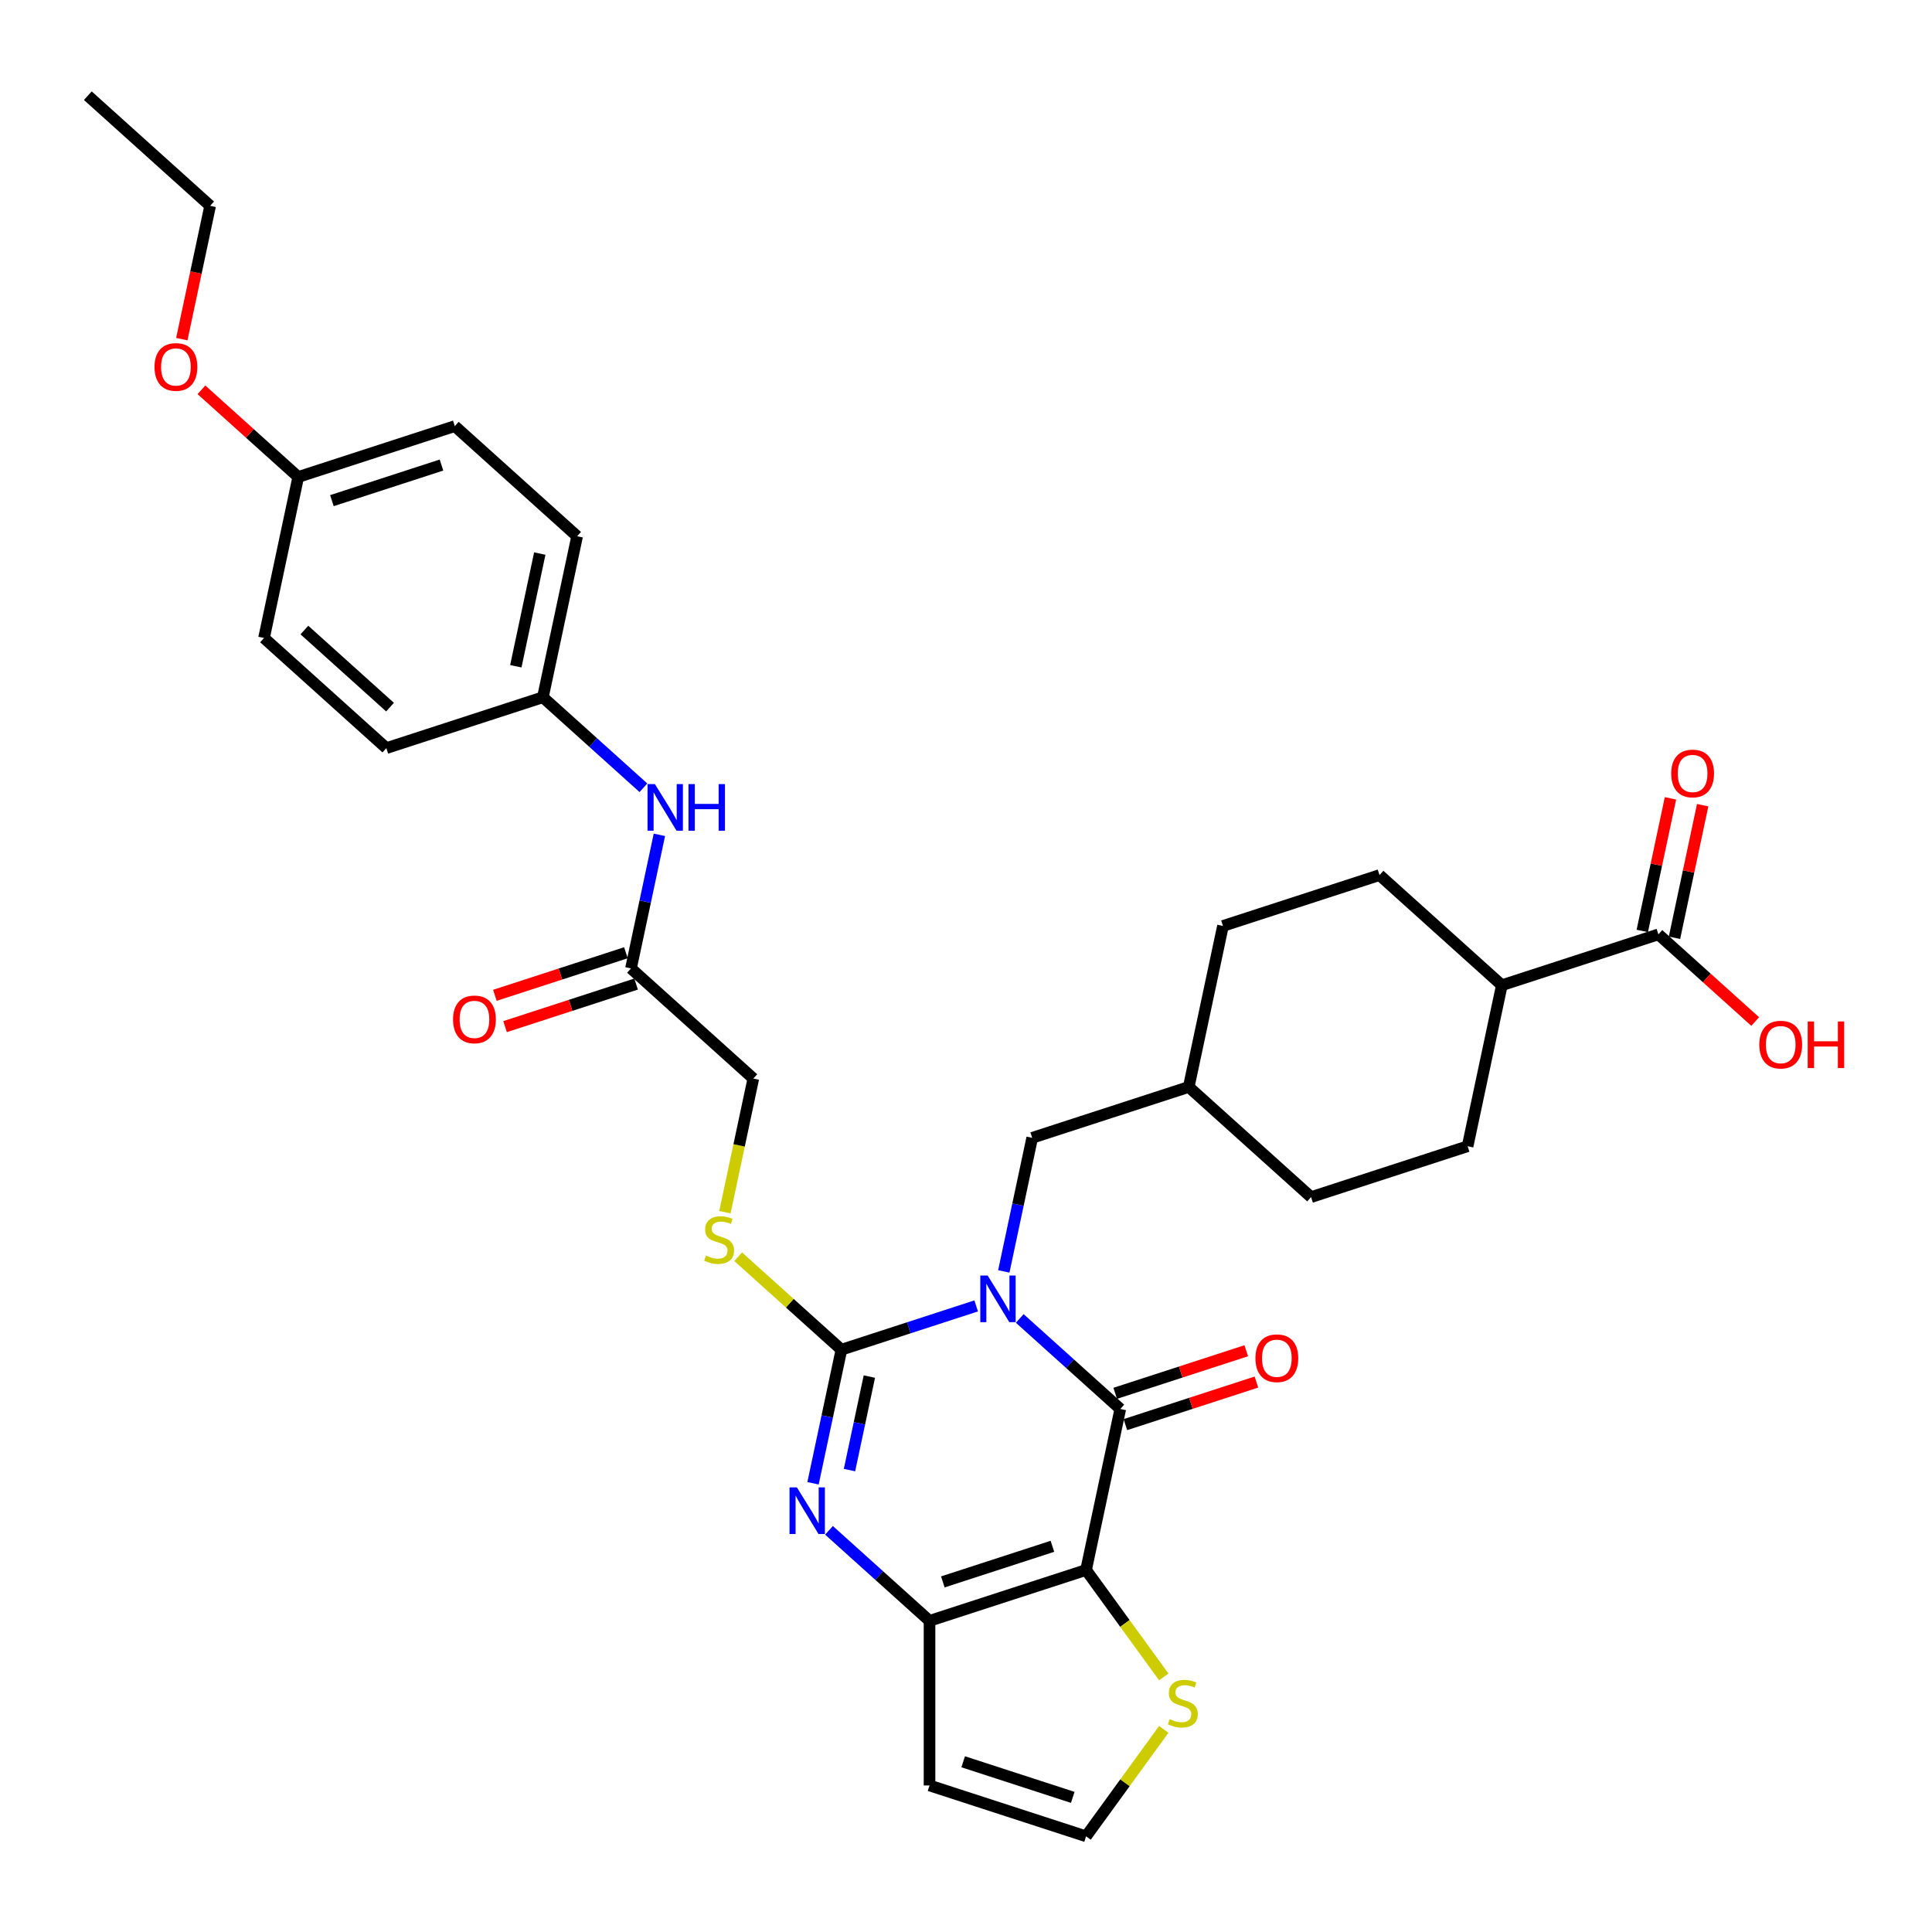 <?xml version='1.0' encoding='iso-8859-1'?>
<svg version='1.1' baseProfile='full'
              xmlns='http://www.w3.org/2000/svg'
                      xmlns:rdkit='http://www.rdkit.org/xml'
                      xmlns:xlink='http://www.w3.org/1999/xlink'
                  xml:space='preserve'
width='1000px' height='1000px' viewBox='0 0 1000 1000'>
<!-- END OF HEADER -->
<rect style='opacity:1.0;fill:#FFFFFF;stroke:none' width='1000' height='1000' x='0' y='0'> </rect>
<path class='bond-0' d='M 505.268,675.939 L 470.393,687.27' style='fill:none;fill-rule:evenodd;stroke:#0000FF;stroke-width:6px;stroke-linecap:butt;stroke-linejoin:miter;stroke-opacity:1' />
<path class='bond-0' d='M 470.393,687.27 L 435.519,698.601' style='fill:none;fill-rule:evenodd;stroke:#000000;stroke-width:6px;stroke-linecap:butt;stroke-linejoin:miter;stroke-opacity:1' />
<path class='bond-1' d='M 527.828,682.43 L 553.846,705.856' style='fill:none;fill-rule:evenodd;stroke:#0000FF;stroke-width:6px;stroke-linecap:butt;stroke-linejoin:miter;stroke-opacity:1' />
<path class='bond-1' d='M 553.846,705.856 L 579.863,729.283' style='fill:none;fill-rule:evenodd;stroke:#000000;stroke-width:6px;stroke-linecap:butt;stroke-linejoin:miter;stroke-opacity:1' />
<path class='bond-8' d='M 519.565,658.079 L 526.913,623.508' style='fill:none;fill-rule:evenodd;stroke:#0000FF;stroke-width:6px;stroke-linecap:butt;stroke-linejoin:miter;stroke-opacity:1' />
<path class='bond-8' d='M 526.913,623.508 L 534.262,588.936' style='fill:none;fill-rule:evenodd;stroke:#000000;stroke-width:6px;stroke-linecap:butt;stroke-linejoin:miter;stroke-opacity:1' />
<path class='bond-3' d='M 435.519,698.601 L 428.17,733.173' style='fill:none;fill-rule:evenodd;stroke:#000000;stroke-width:6px;stroke-linecap:butt;stroke-linejoin:miter;stroke-opacity:1' />
<path class='bond-3' d='M 428.17,733.173 L 420.822,767.744' style='fill:none;fill-rule:evenodd;stroke:#0000FF;stroke-width:6px;stroke-linecap:butt;stroke-linejoin:miter;stroke-opacity:1' />
<path class='bond-3' d='M 449.982,712.516 L 444.838,736.716' style='fill:none;fill-rule:evenodd;stroke:#000000;stroke-width:6px;stroke-linecap:butt;stroke-linejoin:miter;stroke-opacity:1' />
<path class='bond-3' d='M 444.838,736.716 L 439.694,760.916' style='fill:none;fill-rule:evenodd;stroke:#0000FF;stroke-width:6px;stroke-linecap:butt;stroke-linejoin:miter;stroke-opacity:1' />
<path class='bond-6' d='M 435.519,698.601 L 408.794,674.538' style='fill:none;fill-rule:evenodd;stroke:#000000;stroke-width:6px;stroke-linecap:butt;stroke-linejoin:miter;stroke-opacity:1' />
<path class='bond-6' d='M 408.794,674.538 L 382.07,650.476' style='fill:none;fill-rule:evenodd;stroke:#CCCC00;stroke-width:6px;stroke-linecap:butt;stroke-linejoin:miter;stroke-opacity:1' />
<path class='bond-2' d='M 579.863,729.283 L 562.149,812.62' style='fill:none;fill-rule:evenodd;stroke:#000000;stroke-width:6px;stroke-linecap:butt;stroke-linejoin:miter;stroke-opacity:1' />
<path class='bond-12' d='M 582.496,737.385 L 616.407,726.367' style='fill:none;fill-rule:evenodd;stroke:#000000;stroke-width:6px;stroke-linecap:butt;stroke-linejoin:miter;stroke-opacity:1' />
<path class='bond-12' d='M 616.407,726.367 L 650.319,715.348' style='fill:none;fill-rule:evenodd;stroke:#FF0000;stroke-width:6px;stroke-linecap:butt;stroke-linejoin:miter;stroke-opacity:1' />
<path class='bond-12' d='M 577.23,721.18 L 611.142,710.161' style='fill:none;fill-rule:evenodd;stroke:#000000;stroke-width:6px;stroke-linecap:butt;stroke-linejoin:miter;stroke-opacity:1' />
<path class='bond-12' d='M 611.142,710.161 L 645.053,699.143' style='fill:none;fill-rule:evenodd;stroke:#FF0000;stroke-width:6px;stroke-linecap:butt;stroke-linejoin:miter;stroke-opacity:1' />
<path class='bond-4' d='M 562.149,812.62 L 481.12,838.948' style='fill:none;fill-rule:evenodd;stroke:#000000;stroke-width:6px;stroke-linecap:butt;stroke-linejoin:miter;stroke-opacity:1' />
<path class='bond-4' d='M 544.729,800.363 L 488.009,818.793' style='fill:none;fill-rule:evenodd;stroke:#000000;stroke-width:6px;stroke-linecap:butt;stroke-linejoin:miter;stroke-opacity:1' />
<path class='bond-5' d='M 562.149,812.62 L 582.255,840.294' style='fill:none;fill-rule:evenodd;stroke:#000000;stroke-width:6px;stroke-linecap:butt;stroke-linejoin:miter;stroke-opacity:1' />
<path class='bond-5' d='M 582.255,840.294 L 602.362,867.968' style='fill:none;fill-rule:evenodd;stroke:#CCCC00;stroke-width:6px;stroke-linecap:butt;stroke-linejoin:miter;stroke-opacity:1' />
<path class='bond-33' d='M 429.085,792.095 L 455.103,815.521' style='fill:none;fill-rule:evenodd;stroke:#0000FF;stroke-width:6px;stroke-linecap:butt;stroke-linejoin:miter;stroke-opacity:1' />
<path class='bond-33' d='M 455.103,815.521 L 481.12,838.948' style='fill:none;fill-rule:evenodd;stroke:#000000;stroke-width:6px;stroke-linecap:butt;stroke-linejoin:miter;stroke-opacity:1' />
<path class='bond-7' d='M 481.12,838.948 L 481.12,924.147' style='fill:none;fill-rule:evenodd;stroke:#000000;stroke-width:6px;stroke-linecap:butt;stroke-linejoin:miter;stroke-opacity:1' />
<path class='bond-10' d='M 602.362,895.126 L 582.255,922.8' style='fill:none;fill-rule:evenodd;stroke:#CCCC00;stroke-width:6px;stroke-linecap:butt;stroke-linejoin:miter;stroke-opacity:1' />
<path class='bond-10' d='M 582.255,922.8 L 562.149,950.474' style='fill:none;fill-rule:evenodd;stroke:#000000;stroke-width:6px;stroke-linecap:butt;stroke-linejoin:miter;stroke-opacity:1' />
<path class='bond-17' d='M 375.214,627.432 L 382.566,592.844' style='fill:none;fill-rule:evenodd;stroke:#CCCC00;stroke-width:6px;stroke-linecap:butt;stroke-linejoin:miter;stroke-opacity:1' />
<path class='bond-17' d='M 382.566,592.844 L 389.918,558.255' style='fill:none;fill-rule:evenodd;stroke:#000000;stroke-width:6px;stroke-linecap:butt;stroke-linejoin:miter;stroke-opacity:1' />
<path class='bond-35' d='M 481.12,924.147 L 562.149,950.474' style='fill:none;fill-rule:evenodd;stroke:#000000;stroke-width:6px;stroke-linecap:butt;stroke-linejoin:miter;stroke-opacity:1' />
<path class='bond-35' d='M 498.54,911.89 L 555.26,930.319' style='fill:none;fill-rule:evenodd;stroke:#000000;stroke-width:6px;stroke-linecap:butt;stroke-linejoin:miter;stroke-opacity:1' />
<path class='bond-22' d='M 534.262,588.936 L 615.291,562.608' style='fill:none;fill-rule:evenodd;stroke:#000000;stroke-width:6px;stroke-linecap:butt;stroke-linejoin:miter;stroke-opacity:1' />
<path class='bond-9' d='M 858.378,483.625 L 777.349,509.953' style='fill:none;fill-rule:evenodd;stroke:#000000;stroke-width:6px;stroke-linecap:butt;stroke-linejoin:miter;stroke-opacity:1' />
<path class='bond-15' d='M 866.711,485.396 L 874.005,451.08' style='fill:none;fill-rule:evenodd;stroke:#000000;stroke-width:6px;stroke-linecap:butt;stroke-linejoin:miter;stroke-opacity:1' />
<path class='bond-15' d='M 874.005,451.08 L 881.299,416.764' style='fill:none;fill-rule:evenodd;stroke:#FF0000;stroke-width:6px;stroke-linecap:butt;stroke-linejoin:miter;stroke-opacity:1' />
<path class='bond-15' d='M 850.044,481.853 L 857.338,447.537' style='fill:none;fill-rule:evenodd;stroke:#000000;stroke-width:6px;stroke-linecap:butt;stroke-linejoin:miter;stroke-opacity:1' />
<path class='bond-15' d='M 857.338,447.537 L 864.632,413.221' style='fill:none;fill-rule:evenodd;stroke:#FF0000;stroke-width:6px;stroke-linecap:butt;stroke-linejoin:miter;stroke-opacity:1' />
<path class='bond-21' d='M 858.378,483.625 L 883.432,506.184' style='fill:none;fill-rule:evenodd;stroke:#000000;stroke-width:6px;stroke-linecap:butt;stroke-linejoin:miter;stroke-opacity:1' />
<path class='bond-21' d='M 883.432,506.184 L 908.487,528.743' style='fill:none;fill-rule:evenodd;stroke:#FF0000;stroke-width:6px;stroke-linecap:butt;stroke-linejoin:miter;stroke-opacity:1' />
<path class='bond-11' d='M 326.602,501.246 L 389.918,558.255' style='fill:none;fill-rule:evenodd;stroke:#000000;stroke-width:6px;stroke-linecap:butt;stroke-linejoin:miter;stroke-opacity:1' />
<path class='bond-13' d='M 326.602,501.246 L 333.951,466.674' style='fill:none;fill-rule:evenodd;stroke:#000000;stroke-width:6px;stroke-linecap:butt;stroke-linejoin:miter;stroke-opacity:1' />
<path class='bond-13' d='M 333.951,466.674 L 341.299,432.103' style='fill:none;fill-rule:evenodd;stroke:#0000FF;stroke-width:6px;stroke-linecap:butt;stroke-linejoin:miter;stroke-opacity:1' />
<path class='bond-16' d='M 323.97,493.143 L 290.058,504.161' style='fill:none;fill-rule:evenodd;stroke:#000000;stroke-width:6px;stroke-linecap:butt;stroke-linejoin:miter;stroke-opacity:1' />
<path class='bond-16' d='M 290.058,504.161 L 256.147,515.18' style='fill:none;fill-rule:evenodd;stroke:#FF0000;stroke-width:6px;stroke-linecap:butt;stroke-linejoin:miter;stroke-opacity:1' />
<path class='bond-16' d='M 329.235,509.349 L 295.324,520.367' style='fill:none;fill-rule:evenodd;stroke:#000000;stroke-width:6px;stroke-linecap:butt;stroke-linejoin:miter;stroke-opacity:1' />
<path class='bond-16' d='M 295.324,520.367 L 261.412,531.386' style='fill:none;fill-rule:evenodd;stroke:#FF0000;stroke-width:6px;stroke-linecap:butt;stroke-linejoin:miter;stroke-opacity:1' />
<path class='bond-20' d='M 333.036,407.752 L 307.019,384.326' style='fill:none;fill-rule:evenodd;stroke:#0000FF;stroke-width:6px;stroke-linecap:butt;stroke-linejoin:miter;stroke-opacity:1' />
<path class='bond-20' d='M 307.019,384.326 L 281.001,360.899' style='fill:none;fill-rule:evenodd;stroke:#000000;stroke-width:6px;stroke-linecap:butt;stroke-linejoin:miter;stroke-opacity:1' />
<path class='bond-14' d='M 777.349,509.953 L 759.635,593.29' style='fill:none;fill-rule:evenodd;stroke:#000000;stroke-width:6px;stroke-linecap:butt;stroke-linejoin:miter;stroke-opacity:1' />
<path class='bond-34' d='M 777.349,509.953 L 714.034,452.943' style='fill:none;fill-rule:evenodd;stroke:#000000;stroke-width:6px;stroke-linecap:butt;stroke-linejoin:miter;stroke-opacity:1' />
<path class='bond-18' d='M 759.635,593.29 L 678.606,619.618' style='fill:none;fill-rule:evenodd;stroke:#000000;stroke-width:6px;stroke-linecap:butt;stroke-linejoin:miter;stroke-opacity:1' />
<path class='bond-19' d='M 714.034,452.943 L 633.005,479.271' style='fill:none;fill-rule:evenodd;stroke:#000000;stroke-width:6px;stroke-linecap:butt;stroke-linejoin:miter;stroke-opacity:1' />
<path class='bond-26' d='M 281.001,360.899 L 199.972,387.227' style='fill:none;fill-rule:evenodd;stroke:#000000;stroke-width:6px;stroke-linecap:butt;stroke-linejoin:miter;stroke-opacity:1' />
<path class='bond-27' d='M 281.001,360.899 L 298.715,277.562' style='fill:none;fill-rule:evenodd;stroke:#000000;stroke-width:6px;stroke-linecap:butt;stroke-linejoin:miter;stroke-opacity:1' />
<path class='bond-27' d='M 266.991,344.856 L 279.391,286.52' style='fill:none;fill-rule:evenodd;stroke:#000000;stroke-width:6px;stroke-linecap:butt;stroke-linejoin:miter;stroke-opacity:1' />
<path class='bond-24' d='M 615.291,562.608 L 633.005,479.271' style='fill:none;fill-rule:evenodd;stroke:#000000;stroke-width:6px;stroke-linecap:butt;stroke-linejoin:miter;stroke-opacity:1' />
<path class='bond-25' d='M 615.291,562.608 L 678.606,619.618' style='fill:none;fill-rule:evenodd;stroke:#000000;stroke-width:6px;stroke-linecap:butt;stroke-linejoin:miter;stroke-opacity:1' />
<path class='bond-23' d='M 154.371,246.881 L 235.4,220.553' style='fill:none;fill-rule:evenodd;stroke:#000000;stroke-width:6px;stroke-linecap:butt;stroke-linejoin:miter;stroke-opacity:1' />
<path class='bond-23' d='M 171.791,259.138 L 228.511,240.708' style='fill:none;fill-rule:evenodd;stroke:#000000;stroke-width:6px;stroke-linecap:butt;stroke-linejoin:miter;stroke-opacity:1' />
<path class='bond-30' d='M 154.371,246.881 L 129.316,224.322' style='fill:none;fill-rule:evenodd;stroke:#000000;stroke-width:6px;stroke-linecap:butt;stroke-linejoin:miter;stroke-opacity:1' />
<path class='bond-30' d='M 129.316,224.322 L 104.262,201.762' style='fill:none;fill-rule:evenodd;stroke:#FF0000;stroke-width:6px;stroke-linecap:butt;stroke-linejoin:miter;stroke-opacity:1' />
<path class='bond-36' d='M 154.371,246.881 L 136.657,330.218' style='fill:none;fill-rule:evenodd;stroke:#000000;stroke-width:6px;stroke-linecap:butt;stroke-linejoin:miter;stroke-opacity:1' />
<path class='bond-28' d='M 199.972,387.227 L 136.657,330.218' style='fill:none;fill-rule:evenodd;stroke:#000000;stroke-width:6px;stroke-linecap:butt;stroke-linejoin:miter;stroke-opacity:1' />
<path class='bond-28' d='M 201.877,366.013 L 157.556,326.107' style='fill:none;fill-rule:evenodd;stroke:#000000;stroke-width:6px;stroke-linecap:butt;stroke-linejoin:miter;stroke-opacity:1' />
<path class='bond-29' d='M 298.715,277.562 L 235.4,220.553' style='fill:none;fill-rule:evenodd;stroke:#000000;stroke-width:6px;stroke-linecap:butt;stroke-linejoin:miter;stroke-opacity:1' />
<path class='bond-31' d='M 94.102,175.541 L 101.436,141.038' style='fill:none;fill-rule:evenodd;stroke:#FF0000;stroke-width:6px;stroke-linecap:butt;stroke-linejoin:miter;stroke-opacity:1' />
<path class='bond-31' d='M 101.436,141.038 L 108.77,106.535' style='fill:none;fill-rule:evenodd;stroke:#000000;stroke-width:6px;stroke-linecap:butt;stroke-linejoin:miter;stroke-opacity:1' />
<path class='bond-32' d='M 108.77,106.535 L 45.455,49.526' style='fill:none;fill-rule:evenodd;stroke:#000000;stroke-width:6px;stroke-linecap:butt;stroke-linejoin:miter;stroke-opacity:1' />
<path  class='atom-0' d='M 511.214 660.209
L 519.121 672.989
Q 519.905 674.25, 521.166 676.533
Q 522.427 678.817, 522.495 678.953
L 522.495 660.209
L 525.698 660.209
L 525.698 684.338
L 522.393 684.338
L 513.907 670.365
Q 512.918 668.729, 511.862 666.855
Q 510.84 664.98, 510.533 664.401
L 510.533 684.338
L 507.398 684.338
L 507.398 660.209
L 511.214 660.209
' fill='#0000FF'/>
<path  class='atom-4' d='M 412.472 769.874
L 420.378 782.654
Q 421.162 783.915, 422.423 786.198
Q 423.684 788.482, 423.752 788.618
L 423.752 769.874
L 426.955 769.874
L 426.955 794.003
L 423.65 794.003
L 415.164 780.03
Q 414.176 778.394, 413.119 776.52
Q 412.097 774.645, 411.79 774.066
L 411.79 794.003
L 408.655 794.003
L 408.655 769.874
L 412.472 769.874
' fill='#0000FF'/>
<path  class='atom-6' d='M 605.412 889.828
Q 605.685 889.931, 606.809 890.408
Q 607.934 890.885, 609.161 891.192
Q 610.422 891.464, 611.648 891.464
Q 613.932 891.464, 615.261 890.374
Q 616.59 889.249, 616.59 887.306
Q 616.59 885.977, 615.908 885.159
Q 615.261 884.342, 614.239 883.899
Q 613.216 883.456, 611.512 882.944
Q 609.365 882.297, 608.07 881.683
Q 606.809 881.07, 605.889 879.775
Q 605.003 878.48, 605.003 876.299
Q 605.003 873.266, 607.048 871.391
Q 609.127 869.517, 613.216 869.517
Q 616.011 869.517, 619.18 870.846
L 618.396 873.47
Q 615.499 872.277, 613.318 872.277
Q 610.967 872.277, 609.672 873.266
Q 608.377 874.22, 608.411 875.89
Q 608.411 877.185, 609.058 877.969
Q 609.74 878.753, 610.694 879.196
Q 611.683 879.639, 613.318 880.15
Q 615.499 880.831, 616.794 881.513
Q 618.089 882.195, 619.01 883.592
Q 619.964 884.955, 619.964 887.306
Q 619.964 890.646, 617.715 892.453
Q 615.499 894.225, 611.785 894.225
Q 609.638 894.225, 608.002 893.748
Q 606.4 893.304, 604.492 892.521
L 605.412 889.828
' fill='#CCCC00'/>
<path  class='atom-7' d='M 365.388 649.873
Q 365.66 649.976, 366.785 650.453
Q 367.91 650.93, 369.137 651.237
Q 370.398 651.509, 371.624 651.509
Q 373.908 651.509, 375.237 650.419
Q 376.566 649.294, 376.566 647.352
Q 376.566 646.022, 375.884 645.205
Q 375.237 644.387, 374.214 643.944
Q 373.192 643.501, 371.488 642.989
Q 369.341 642.342, 368.046 641.728
Q 366.785 641.115, 365.865 639.82
Q 364.979 638.525, 364.979 636.344
Q 364.979 633.311, 367.024 631.436
Q 369.103 629.562, 373.192 629.562
Q 375.987 629.562, 379.156 630.891
L 378.372 633.515
Q 375.475 632.322, 373.294 632.322
Q 370.943 632.322, 369.648 633.311
Q 368.353 634.265, 368.387 635.935
Q 368.387 637.23, 369.034 638.014
Q 369.716 638.798, 370.67 639.241
Q 371.658 639.684, 373.294 640.195
Q 375.475 640.876, 376.77 641.558
Q 378.065 642.24, 378.986 643.637
Q 379.94 645, 379.94 647.352
Q 379.94 650.691, 377.691 652.498
Q 375.475 654.27, 371.761 654.27
Q 369.614 654.27, 367.978 653.793
Q 366.376 653.35, 364.468 652.566
L 365.388 649.873
' fill='#CCCC00'/>
<path  class='atom-13' d='M 649.816 703.023
Q 649.816 697.229, 652.679 693.992
Q 655.541 690.754, 660.892 690.754
Q 666.242 690.754, 669.105 693.992
Q 671.968 697.229, 671.968 703.023
Q 671.968 708.885, 669.071 712.224
Q 666.174 715.53, 660.892 715.53
Q 655.576 715.53, 652.679 712.224
Q 649.816 708.919, 649.816 703.023
M 660.892 712.804
Q 664.573 712.804, 666.549 710.35
Q 668.56 707.862, 668.56 703.023
Q 668.56 698.286, 666.549 695.9
Q 664.573 693.481, 660.892 693.481
Q 657.211 693.481, 655.201 695.866
Q 653.224 698.252, 653.224 703.023
Q 653.224 707.896, 655.201 710.35
Q 657.211 712.804, 660.892 712.804
' fill='#FF0000'/>
<path  class='atom-14' d='M 338.983 405.845
L 346.889 418.624
Q 347.673 419.885, 348.934 422.169
Q 350.195 424.452, 350.263 424.588
L 350.263 405.845
L 353.467 405.845
L 353.467 429.973
L 350.161 429.973
L 341.675 416
Q 340.687 414.364, 339.63 412.49
Q 338.608 410.616, 338.301 410.036
L 338.301 429.973
L 335.166 429.973
L 335.166 405.845
L 338.983 405.845
' fill='#0000FF'/>
<path  class='atom-14' d='M 356.363 405.845
L 359.635 405.845
L 359.635 416.102
L 371.972 416.102
L 371.972 405.845
L 375.244 405.845
L 375.244 429.973
L 371.972 429.973
L 371.972 418.829
L 359.635 418.829
L 359.635 429.973
L 356.363 429.973
L 356.363 405.845
' fill='#0000FF'/>
<path  class='atom-16' d='M 865.016 400.356
Q 865.016 394.562, 867.878 391.325
Q 870.741 388.087, 876.091 388.087
Q 881.442 388.087, 884.305 391.325
Q 887.167 394.562, 887.167 400.356
Q 887.167 406.217, 884.271 409.557
Q 881.374 412.863, 876.091 412.863
Q 870.775 412.863, 867.878 409.557
Q 865.016 406.251, 865.016 400.356
M 876.091 410.137
Q 879.772 410.137, 881.749 407.683
Q 883.759 405.195, 883.759 400.356
Q 883.759 395.619, 881.749 393.233
Q 879.772 390.813, 876.091 390.813
Q 872.411 390.813, 870.4 393.199
Q 868.424 395.585, 868.424 400.356
Q 868.424 405.229, 870.4 407.683
Q 872.411 410.137, 876.091 410.137
' fill='#FF0000'/>
<path  class='atom-17' d='M 234.498 527.642
Q 234.498 521.848, 237.36 518.611
Q 240.223 515.373, 245.574 515.373
Q 250.924 515.373, 253.787 518.611
Q 256.649 521.848, 256.649 527.642
Q 256.649 533.504, 253.753 536.843
Q 250.856 540.149, 245.574 540.149
Q 240.257 540.149, 237.36 536.843
Q 234.498 533.538, 234.498 527.642
M 245.574 537.423
Q 249.254 537.423, 251.231 534.969
Q 253.241 532.481, 253.241 527.642
Q 253.241 522.905, 251.231 520.519
Q 249.254 518.1, 245.574 518.1
Q 241.893 518.1, 239.882 520.485
Q 237.906 522.871, 237.906 527.642
Q 237.906 532.515, 239.882 534.969
Q 241.893 537.423, 245.574 537.423
' fill='#FF0000'/>
<path  class='atom-22' d='M 910.617 540.702
Q 910.617 534.908, 913.48 531.671
Q 916.342 528.433, 921.693 528.433
Q 927.043 528.433, 929.906 531.671
Q 932.769 534.908, 932.769 540.702
Q 932.769 546.564, 929.872 549.903
Q 926.975 553.209, 921.693 553.209
Q 916.376 553.209, 913.48 549.903
Q 910.617 546.598, 910.617 540.702
M 921.693 550.483
Q 925.373 550.483, 927.35 548.029
Q 929.361 545.541, 929.361 540.702
Q 929.361 535.965, 927.35 533.579
Q 925.373 531.16, 921.693 531.16
Q 918.012 531.16, 916.001 533.545
Q 914.025 535.931, 914.025 540.702
Q 914.025 545.575, 916.001 548.029
Q 918.012 550.483, 921.693 550.483
' fill='#FF0000'/>
<path  class='atom-22' d='M 935.665 528.706
L 938.937 528.706
L 938.937 538.964
L 951.274 538.964
L 951.274 528.706
L 954.545 528.706
L 954.545 552.834
L 951.274 552.834
L 951.274 541.69
L 938.937 541.69
L 938.937 552.834
L 935.665 552.834
L 935.665 528.706
' fill='#FF0000'/>
<path  class='atom-31' d='M 79.98 189.94
Q 79.98 184.147, 82.843 180.909
Q 85.705 177.671, 91.056 177.671
Q 96.406 177.671, 99.269 180.909
Q 102.132 184.147, 102.132 189.94
Q 102.132 195.802, 99.235 199.142
Q 96.338 202.447, 91.056 202.447
Q 85.739 202.447, 82.843 199.142
Q 79.98 195.836, 79.98 189.94
M 91.056 199.721
Q 94.736 199.721, 96.713 197.267
Q 98.724 194.779, 98.724 189.94
Q 98.724 185.203, 96.713 182.817
Q 94.736 180.398, 91.056 180.398
Q 87.375 180.398, 85.365 182.783
Q 83.388 185.169, 83.388 189.94
Q 83.388 194.813, 85.365 197.267
Q 87.375 199.721, 91.056 199.721
' fill='#FF0000'/>
</svg>
